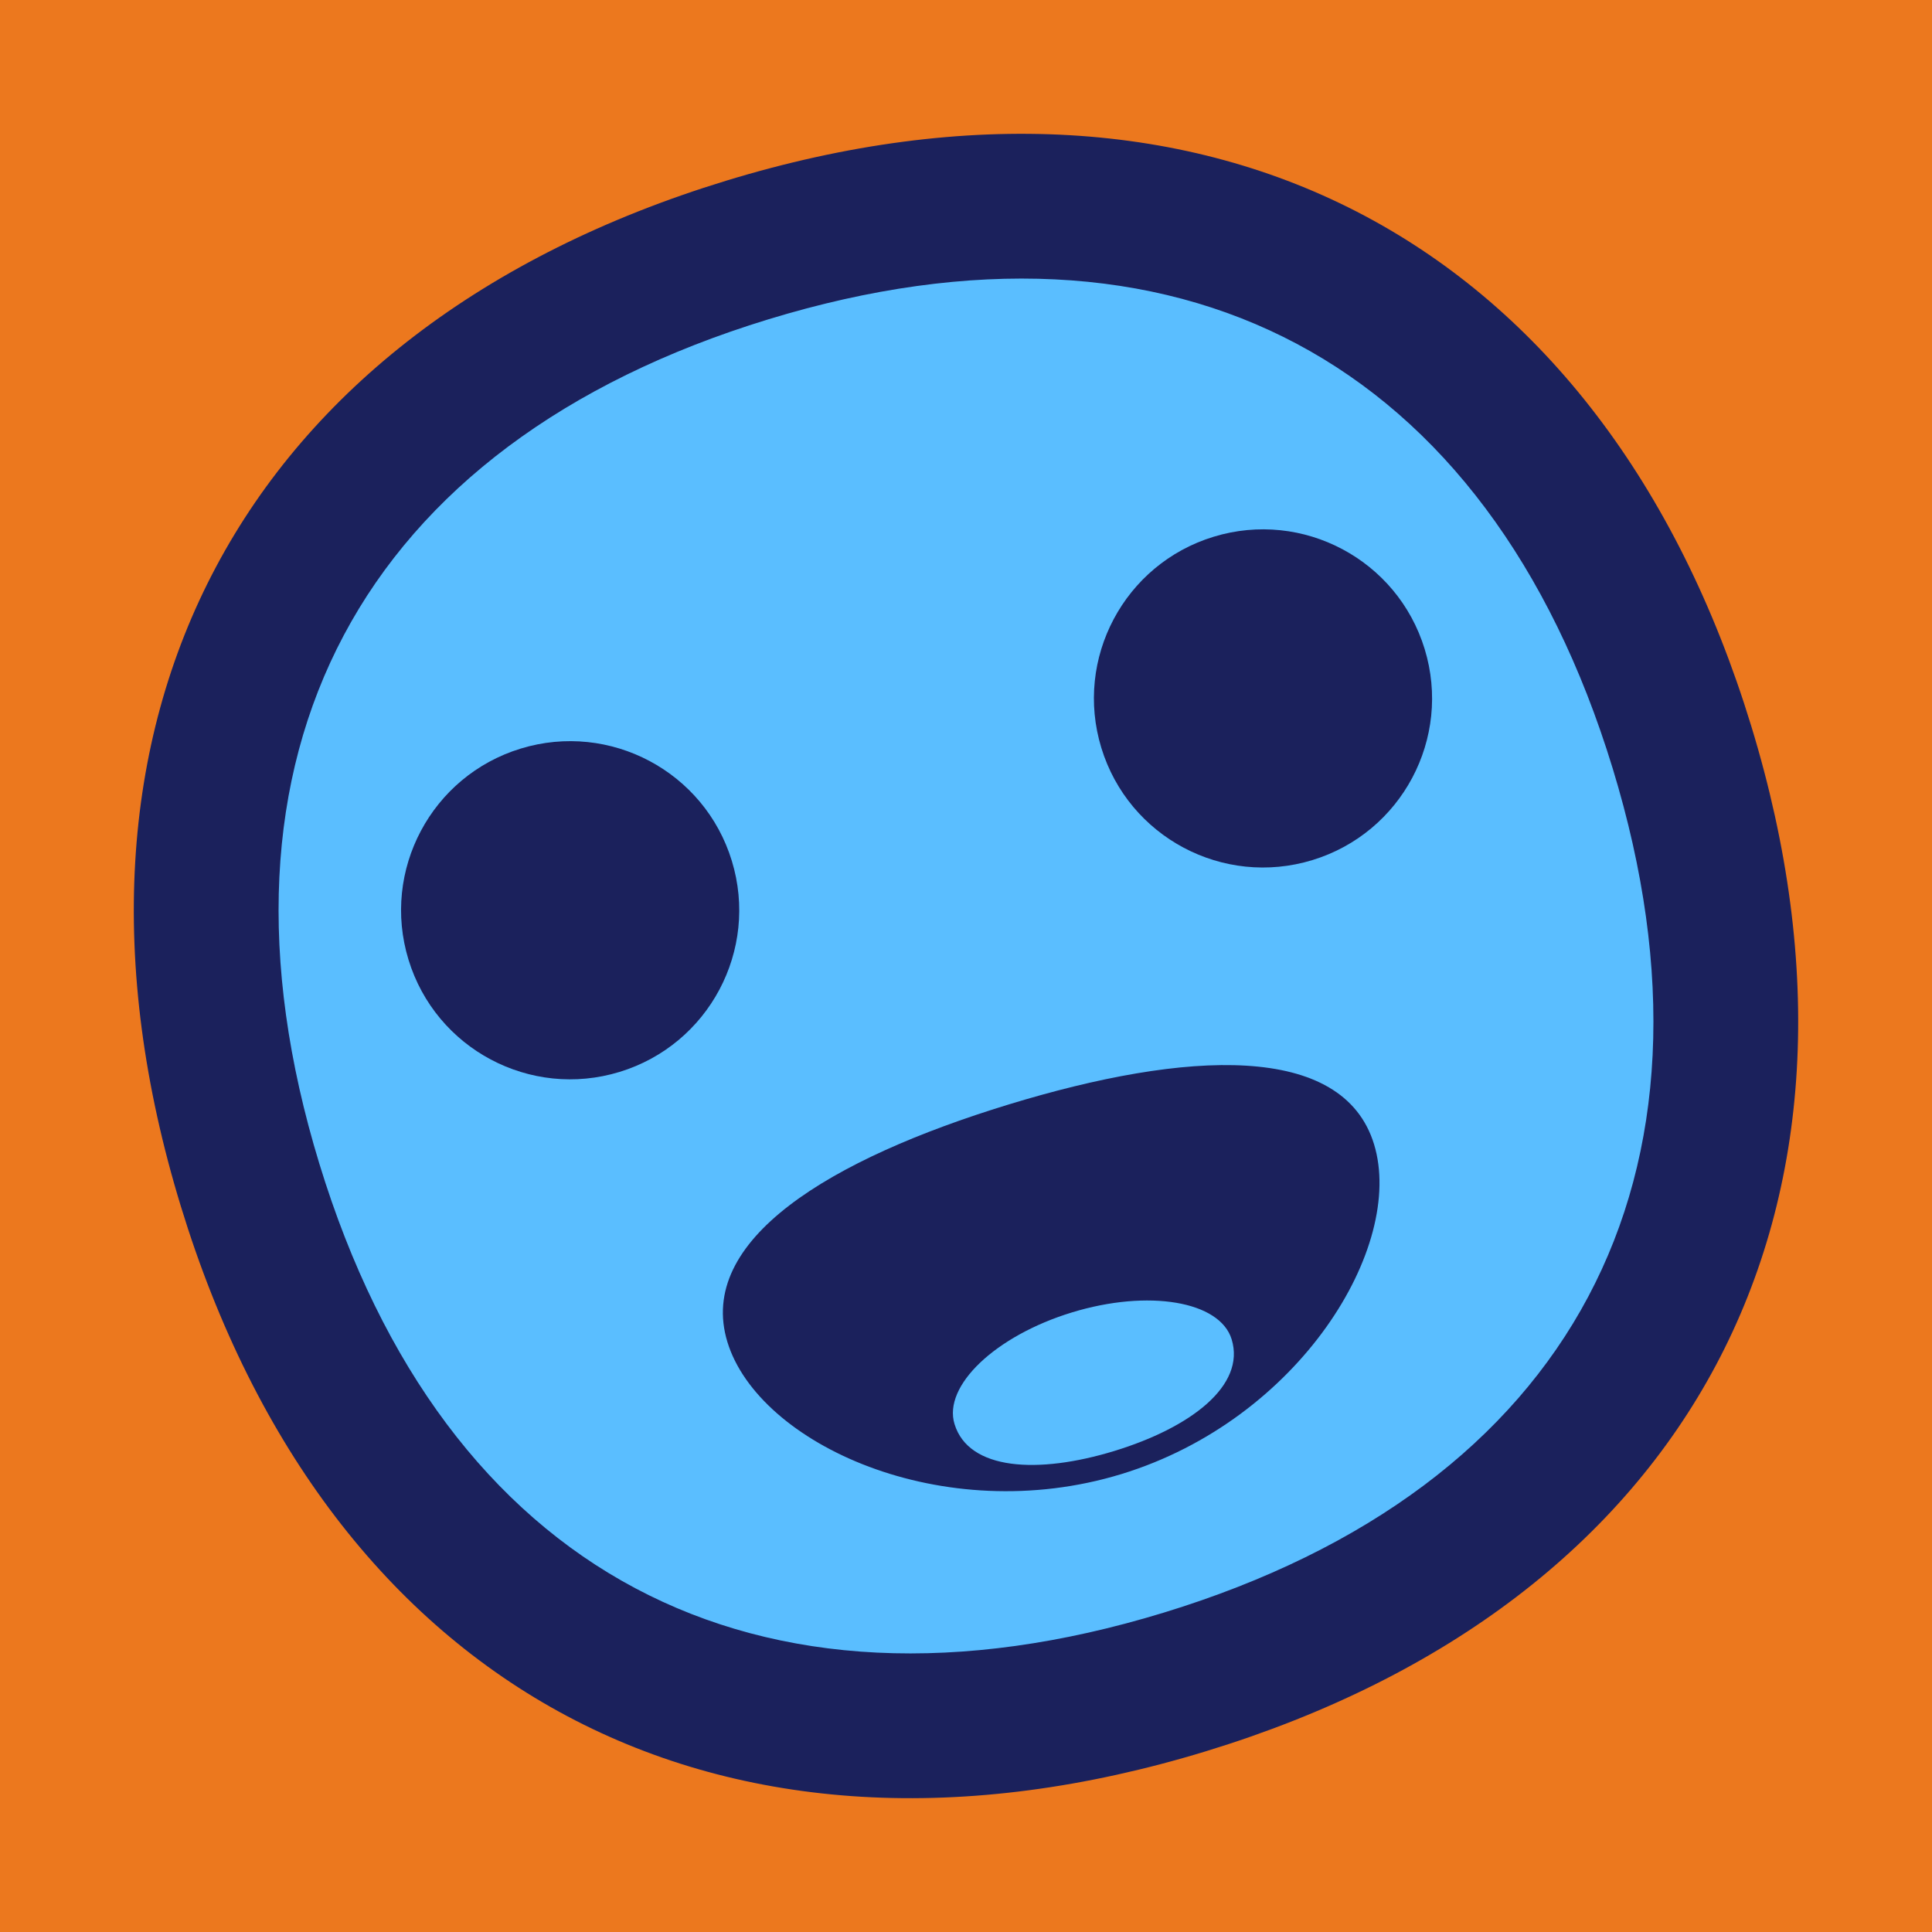 <?xml version="1.0" encoding="UTF-8" standalone="no"?>
<svg xmlns="http://www.w3.org/2000/svg" xmlns:xlink="http://www.w3.org/1999/xlink" width="40px" height="40px" viewBox="0 0 40 40" version="1.1"><title>Hurrah Surprised!</title><desc>Your unique vanillicon is crafted with love by the team at vanillaforums.com.</desc><defs/><g id="vanillicon" stroke="none" stroke-width="1" fill="none" fill-rule="evenodd"><rect id="background" fill="#EC781E" x="-2" y="-2" width="44" height="44"/><g id="avatar" transform="rotate(-17, 20, 20) translate(3, 3)"><circle id="body" fill="#5ABEFF" cx="17" cy="17" r="16"/><g id="eyes" transform="translate(6, 10)" fill="#1B215C"><circle id="left_eye" cx="3.5" cy="3.5" r="3.5"/><circle id="right_eye" transform="translate(18.5, 3.5) scale(-1, 1) translate(-18.5, -3.5) " cx="18.5" cy="3.5" r="3.5"/></g><g id="mouth" transform="translate(10, 20)" fill="#1B215C"><path d="M7,8 C10.866,8 14,5.209 14,3 C14,0.791 10.866,0 7,0 C3.134,0 0,0.791 0,3 C0,5.209 3.134,8 7,8 Z M7,7.5 C8.657,7.5 10,7 10,6 C10,5.172 8.657,4.5 7,4.5 C5.343,4.5 4,5.172 4,6 C4,7 5.343,7.5 7,7.5 Z" id="mouth"/></g><path d="M34,17 C34,6.5 27.5,1.28587913e-15 17,0 C6.5,-1.28587914e-15 6.42939565e-16,6.5 0,17 C6.4293957e-16,27.5 6.5,34 17,34 C27.5,34 34,27.5 34,17 Z M3,17 C3,8.157 8.157,3 17,3 C25.843,3 31,8.157 31,17 C31,25.843 25.843,31 17,31 C8.157,31 3,25.843 3,17 Z" id="circle" fill="#1B215C"/></g></g></svg>
